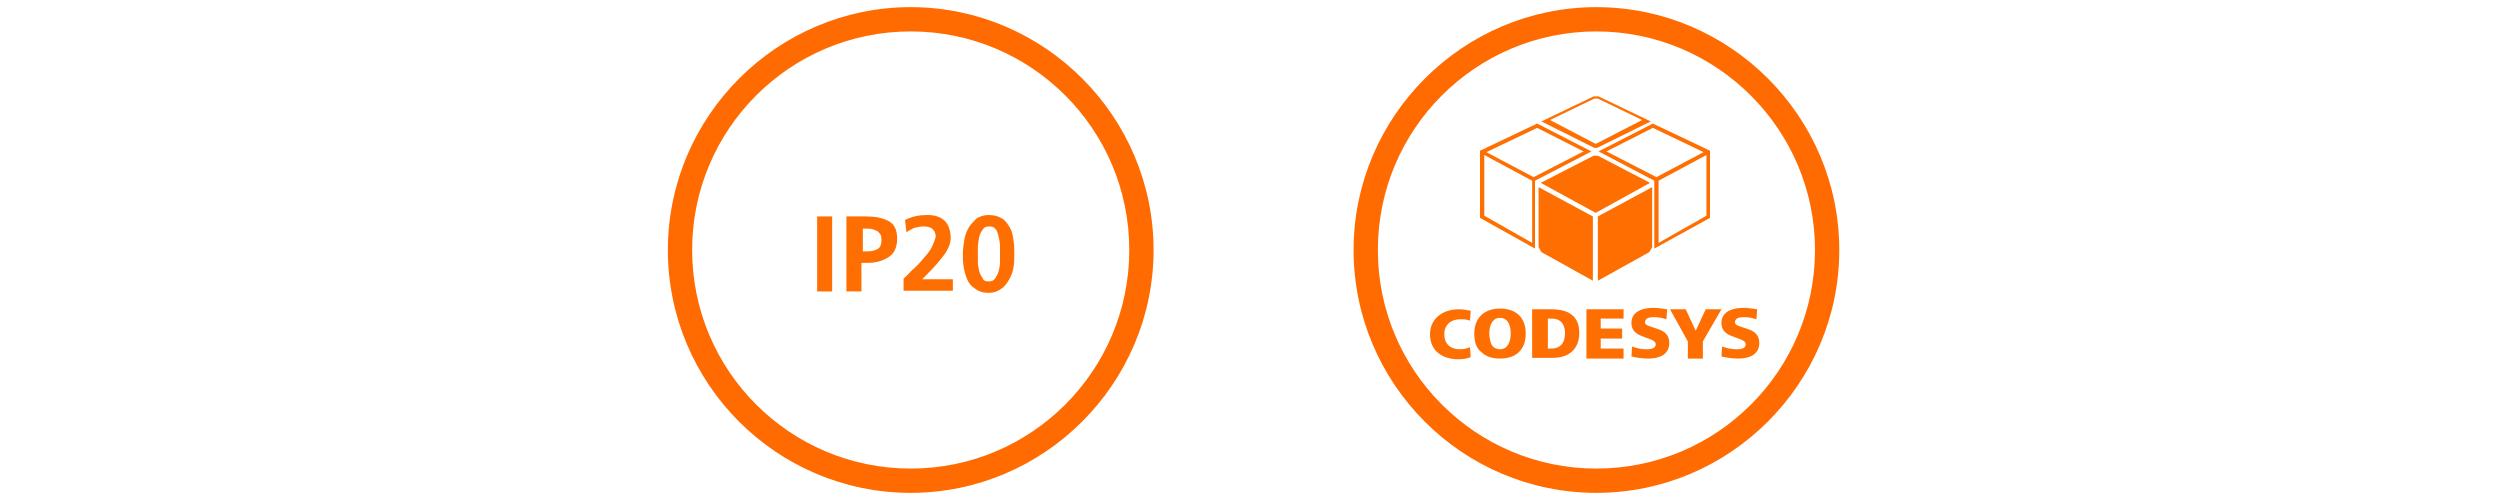 <?xml version="1.0" encoding="utf-8" standalone="no"?>
<!-- Generator: Adobe Illustrator 27.3.0, SVG Export Plug-In . SVG Version: 6.00 Build 0)  --><svg xmlns="http://www.w3.org/2000/svg" xmlns:xlink="http://www.w3.org/1999/xlink" id="Ebene_2_00000150796786360339714410000015821709561999667637_" style="enable-background:new 0 0 350 70;" version="1.1" viewBox="0 0 350 70" x="0px" xml:space="preserve" y="0px">
<style type="text/css">
	.st0{fill:#FF6B00;}
	.st1{fill:#FF6E00;}
	.st2{clip-path:url(#SVGID_00000067219774673892693420000012106326933726347920_);fill:#FF6E00;}
</style>
<g>
	<path class="st0" d="M127.5,69c-18.8,0-34-15.3-34-34s15.3-34,34-34s34,15.3,34,34S146.2,69,127.5,69L127.5,69z M127.5,4.4   c-16.9,0-30.6,13.7-30.6,30.6s13.7,30.6,30.6,30.6s30.6-13.7,30.6-30.6S144.4,4.4,127.5,4.4z"/>
</g>
<g>
	<g>
		<path class="st0" d="M223.5,69c-18.8,0-34-15.3-34-34s15.3-34,34-34s34,15.3,34,34S242.2,69,223.5,69L223.5,69z M223.5,4.4    c-16.9,0-30.6,13.7-30.6,30.6s13.7,30.6,30.6,30.6s30.6-13.7,30.6-30.6S240.3,4.4,223.5,4.4z"/>
	</g>
</g>
<g>
	<path class="st1" d="M114.4,30.3h2.1v10.5h-2.1V30.3z"/>
	<path class="st1" d="M118.6,30.3h2.7c1.2,0,2.2,0.2,3,0.6c0.9,0.4,1.3,1.3,1.3,2.5c0,1.2-0.4,2.1-1.2,2.6c-0.8,0.5-1.7,0.8-2.9,0.8   h-0.9v4h-2.1V30.3z M120.7,35.2h0.7c0.5,0,1-0.1,1.4-0.3c0.4-0.2,0.6-0.6,0.6-1.2c0-0.3,0-0.6-0.1-0.8c-0.1-0.2-0.3-0.4-0.4-0.5   c-0.4-0.2-0.8-0.4-1.4-0.4h-0.7V35.2z"/>
	<path class="st1" d="M126.5,40.8V39c0.3-0.2,0.6-0.6,1.1-1.1c0.5-0.4,1-0.9,1.5-1.5c0.5-0.6,1-1.1,1.3-1.7s0.5-1.1,0.6-1.6   c0-0.5-0.2-0.8-0.5-1.1c-0.3-0.2-0.7-0.3-1.2-0.3c-0.4,0-0.9,0.1-1.3,0.2c-0.4,0.2-0.8,0.4-1.1,0.6l-0.2-1.7c1-0.5,2-0.7,3.1-0.7   c2.1,0,3.2,1,3.3,3.1c0,0.5-0.1,1.1-0.4,1.6c-0.2,0.5-0.6,1-1,1.5c-0.8,1-1.7,1.9-2.6,2.8h4.3v1.6H126.5z"/>
	<path class="st1" d="M138.4,41c-0.8,0-1.4-0.2-1.9-0.6c-0.5-0.3-0.9-0.8-1.1-1.3s-0.4-1.1-0.5-1.8c-0.1-0.6-0.1-1.2-0.1-1.7   c0-0.7,0.1-1.3,0.2-2c0.1-0.6,0.3-1.2,0.6-1.7c0.3-0.5,0.7-0.9,1.1-1.3c0.5-0.3,1-0.5,1.7-0.5c0.8,0,1.4,0.2,1.9,0.5   c0.5,0.3,0.8,0.8,1.1,1.3c0.3,0.5,0.4,1.1,0.5,1.8c0.1,0.6,0.1,1.3,0.1,1.9c0,0.6,0,1.2-0.1,1.8c-0.1,0.6-0.3,1.2-0.6,1.7   c-0.3,0.5-0.6,1-1.1,1.3C139.7,40.8,139.1,41,138.4,41z M138.4,39.4c0.4,0,0.7-0.1,0.9-0.4c0.2-0.3,0.4-0.6,0.5-1   c0.1-0.4,0.2-0.8,0.2-1.3c0-0.4,0-0.8,0-1.1c0-0.4,0-0.8,0-1.2c0-0.4-0.1-0.8-0.2-1.3c-0.1-0.4-0.2-0.8-0.4-1   c-0.2-0.3-0.5-0.4-0.9-0.4c-0.4,0-0.7,0.1-0.9,0.4s-0.4,0.6-0.5,1c-0.1,0.4-0.1,0.8-0.2,1.3c0,0.4,0,0.8,0,1.2c0,0.3,0,0.7,0,1.1   c0,0.4,0.1,0.8,0.2,1.3c0.1,0.4,0.3,0.7,0.5,1C137.7,39.3,138,39.4,138.4,39.4z"/>
</g>
<g>
	<g>
		<defs>
			<polyline id="SVGID_1_" points="189.2,-1.1 189.2,67 257.3,67 257.3,-1.1    "/>
		</defs>
		<clipPath id="SVGID_00000127005108003676589940000000724725363470390943_">
			<use style="overflow:visible;" xlink:href="#SVGID_1_"/>
		</clipPath>
		<path d="M205.9,50    c-0.5,0.2-1.1,0.3-1.7,0.3c-2.3,0-4-1.2-4-3.5c0-2.2,1.8-3.5,4-3.5c0.6,0,1.2,0.1,1.7,0.2l-0.1,1.4c-0.4-0.2-0.9-0.2-1.4-0.2    c-1.3,0-2.2,0.8-2.2,2.1c0,1.3,0.8,2.1,2.2,2.1c0.5,0,0.9-0.1,1.4-0.3L205.9,50z" style="clip-path:url(#SVGID_00000127005108003676589940000000724725363470390943_);fill:#FF6E00;"/>
		<path d="M210,48.9    c1.2,0,1.5-1.3,1.5-2.2c0-1-0.3-2.2-1.5-2.2c-1.2,0-1.5,1.3-1.5,2.2c0,0.5,0.1,1,0.3,1.5C209,48.6,209.4,48.9,210,48.9     M206.4,46.7c0-2.2,1.4-3.5,3.6-3.5c2.3,0,3.6,1.3,3.6,3.5c0,2.3-1.4,3.5-3.6,3.5c-1.1,0-2-0.3-2.6-0.9    C206.7,48.8,206.4,47.9,206.4,46.7" style="clip-path:url(#SVGID_00000127005108003676589940000000724725363470390943_);fill:#FF6E00;"/>
		<path d="M216.6,48.8h0.5    c1.5,0,2-0.9,2-2.2c0-1.2-0.6-2-1.9-2h-0.5V48.8z M214.5,50.2v-6.9h2.7c2.2,0,3.9,0.8,3.9,3.3c0,2.3-1.5,3.5-3.7,3.5H214.5z" style="clip-path:url(#SVGID_00000127005108003676589940000000724725363470390943_);fill:#FF6E00;"/>
	</g>
	<polygon class="st1" points="222.1,50.2 222.1,43.3 227.3,43.3 227.3,44.6 224.1,44.6 224.1,46 227.1,46 227.1,47.4 224.1,47.4    224.1,48.8 227.3,48.8 227.3,50.2  "/>
	<g>
		<path class="st1" d="M228.5,48.5c0.7,0.3,1.4,0.4,2.1,0.4c0.5,0,1.2-0.1,1.2-0.7c0-0.4-0.4-0.6-1.3-0.9l-0.5-0.2    c-0.9-0.3-1.6-0.8-1.6-1.9c0-1.7,1.8-2.1,3-2.1c0.7,0,1.3,0.1,2,0.2l-0.1,1.4c-0.6-0.2-1.1-0.3-1.8-0.3c-0.5,0-1.2,0.1-1.2,0.7    c0,0.4,0.4,0.5,1,0.7l0.6,0.2c1,0.3,1.8,0.8,1.8,2c0,1.7-1.5,2.2-2.9,2.2c-0.8,0-1.6-0.1-2.4-0.3L228.5,48.5z"/>
	</g>
	<polygon class="st1" points="236.3,50.2 236.3,47.8 233.8,43.3 236,43.3 237.4,46.3 238.8,43.3 241,43.3 238.4,47.8 238.4,50.2     "/>
	<g>
		<path class="st1" d="M241.1,48.5c0.7,0.3,1.4,0.4,2.1,0.4c0.5,0,1.2-0.1,1.2-0.7c0-0.4-0.4-0.6-1.3-0.9l-0.5-0.2    c-0.9-0.3-1.6-0.8-1.6-1.9c0-1.7,1.8-2.1,3-2.1c0.7,0,1.3,0.1,2,0.2l-0.1,1.4c-0.6-0.2-1.1-0.3-1.8-0.3c-0.5,0-1.2,0.1-1.2,0.7    c0,0.4,0.4,0.5,1,0.7l0.6,0.2c1,0.3,1.8,0.8,1.8,2c0,1.7-1.5,2.2-2.9,2.2c-0.8,0-1.6-0.1-2.4-0.3L241.1,48.5z"/>
	</g>
	<polygon class="st1" points="215.4,26.2 215.4,34.6 215.8,35.3 223,39.3 223,30.3  "/>
	<polygon class="st1" points="231.3,34.6 231.3,26.2 223.7,30.3 223.7,39.3 230.9,35.3  "/>
	<polygon class="st1" points="223.7,21.8 223.1,21.8 215.7,25.6 223.4,29.8 231,25.6  "/>
	<path class="st1" d="M223.6,20.7h-0.4l-7.4-3.7l7.3-3.5h0.7l7.3,3.5L223.6,20.7z M223.3,20.1h0.2l6.4-3.3l-6.2-3h-0.5l-6.2,3   L223.3,20.1z"/>
	<path class="st1" d="M231.4,17.9l7.1,3.4l-6.6,3.5l-7-3.6L231.4,17.9z M232.2,34l0-8.7l6.7-3.6v8.5L232.2,34z M239.4,30.5v-9.4   l-8-3.8l-7.6,3.9l7.8,4.1l0,0l0,9.5L239.4,30.5z"/>
	<path class="st1" d="M221.7,21.2l-7,3.6l-6.6-3.5l7.1-3.4L221.7,21.2z M207.8,30.2v-8.5l6.7,3.6l0,8.7L207.8,30.2z M222.8,21.2   l-7.6-3.9l-8,3.8v9.4l7.7,4.3l0-9.5l0,0L222.8,21.2z"/>
</g>
</svg>

